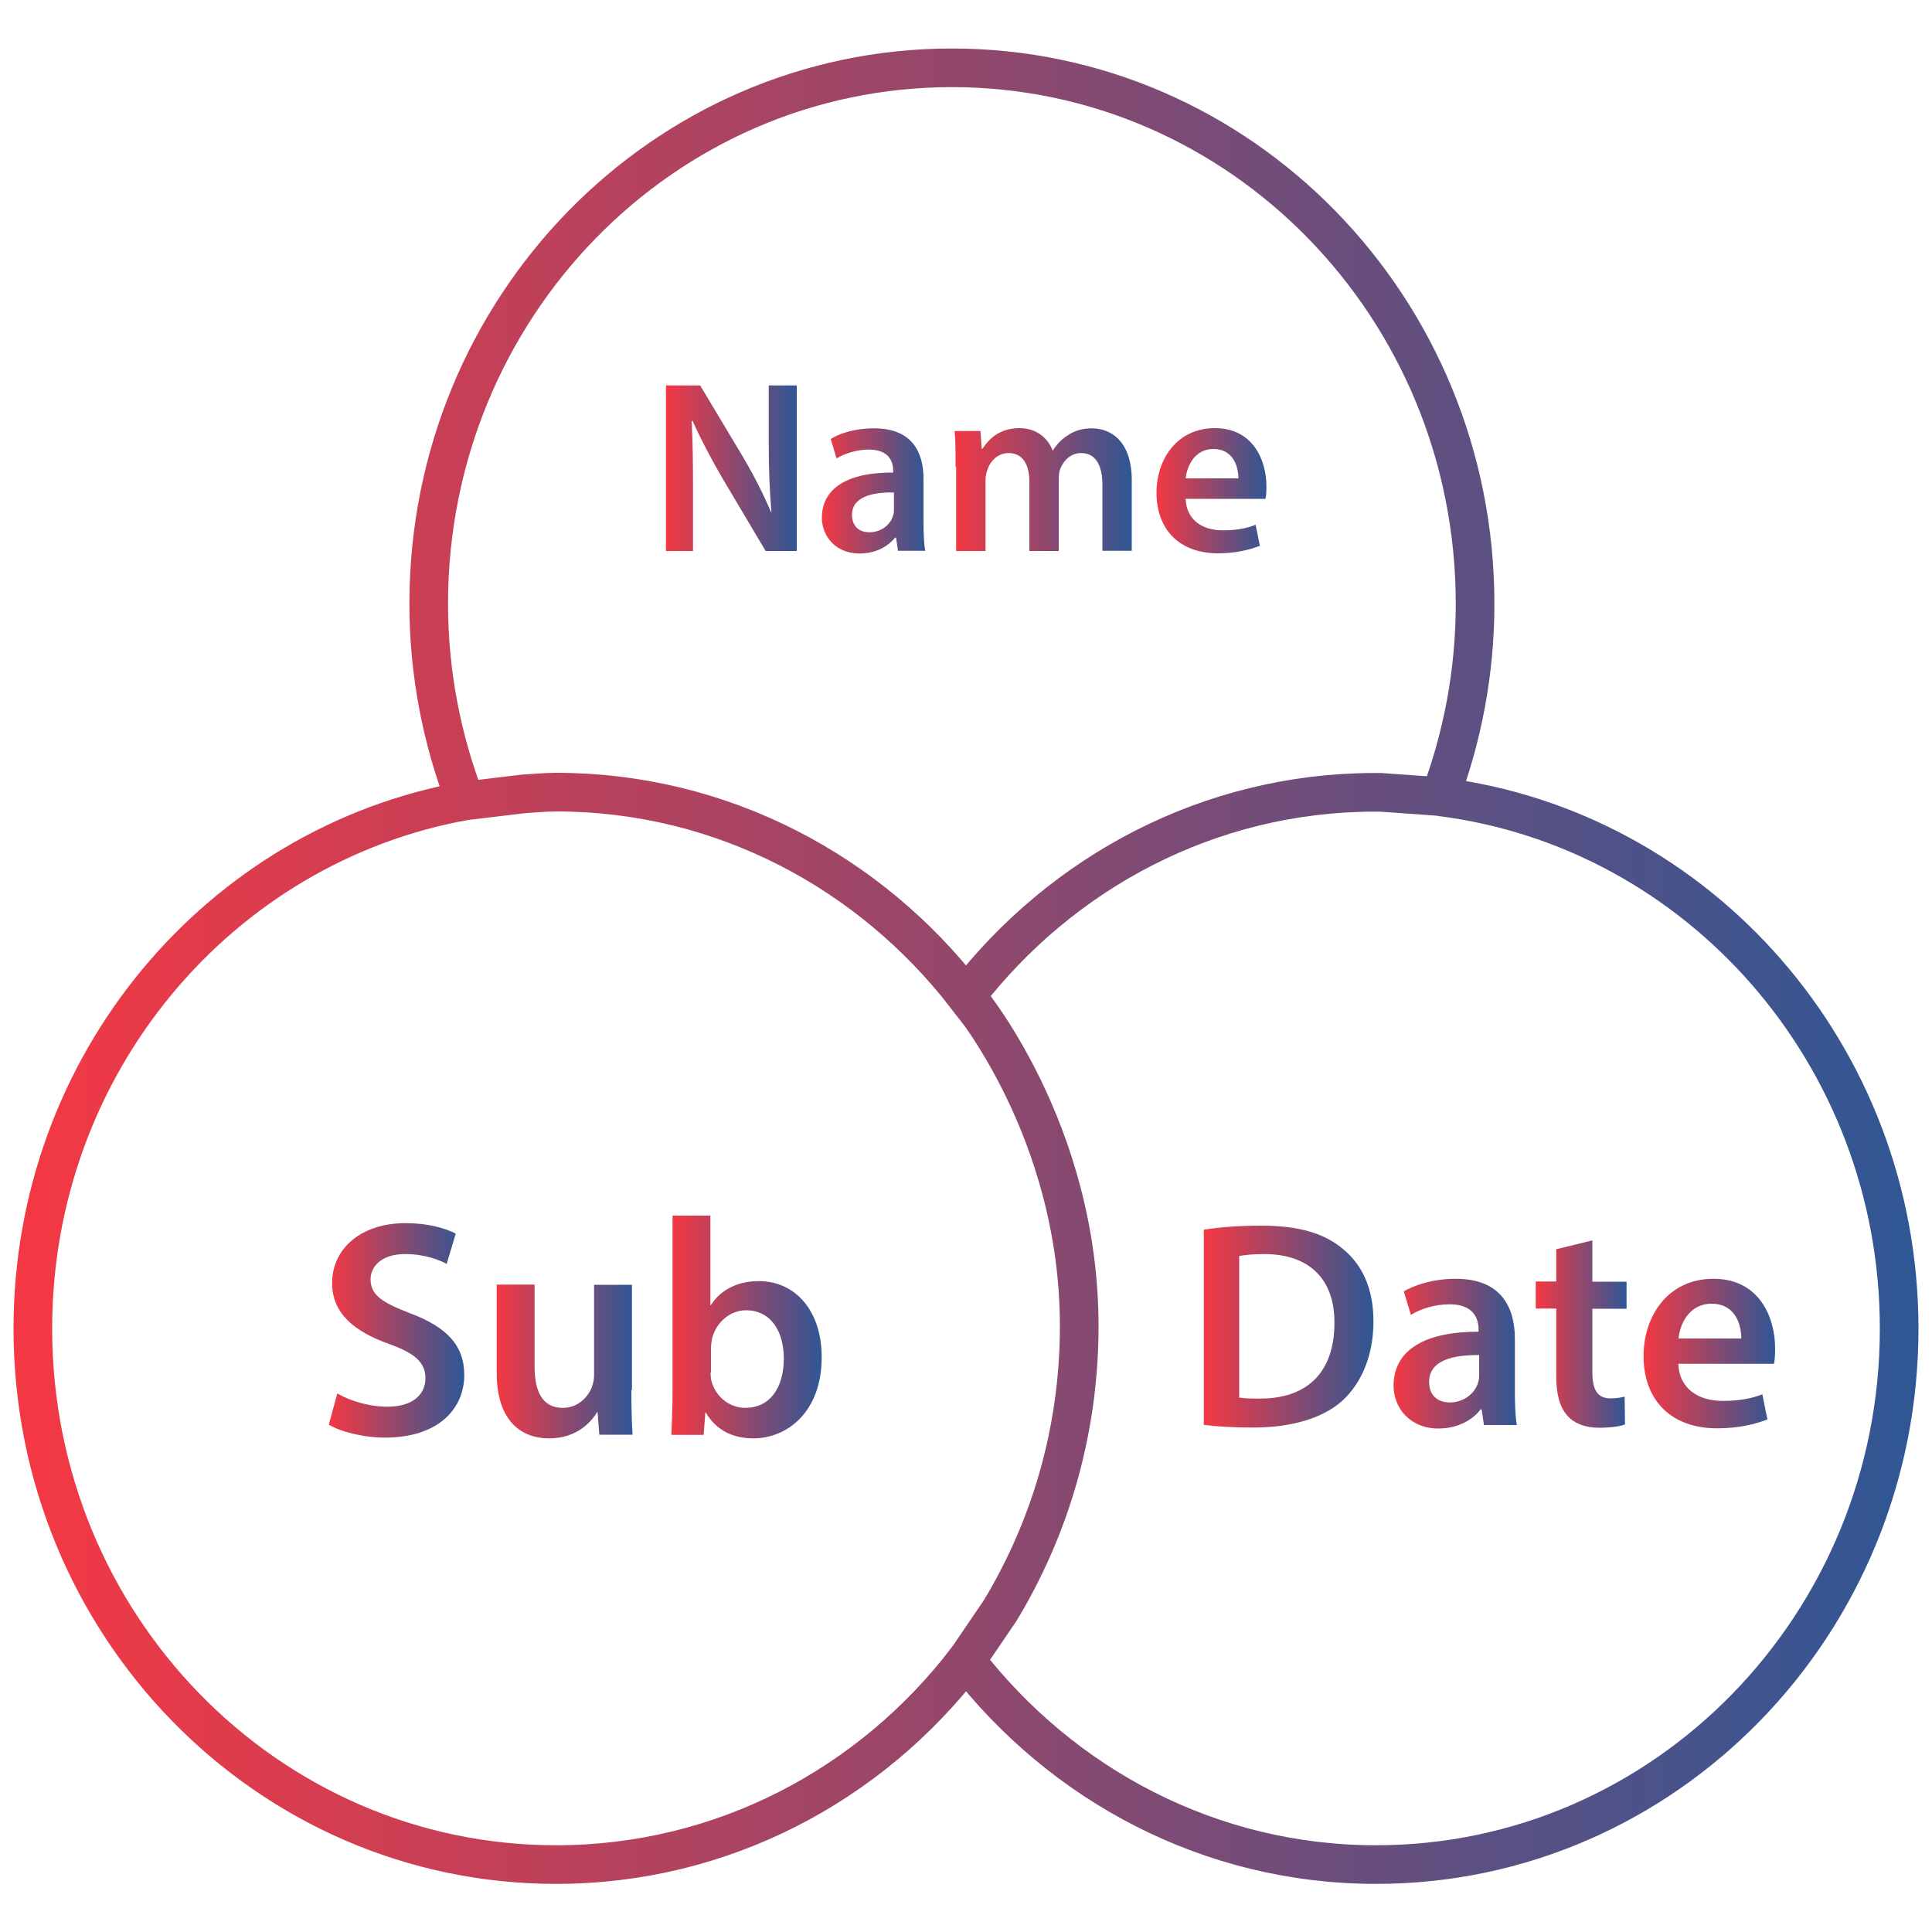 <?xml version="1.0" encoding="UTF-8"?>
<svg id="naming-options" xmlns="http://www.w3.org/2000/svg" xmlns:xlink="http://www.w3.org/1999/xlink" viewBox="0 0 100 100">
  <defs>
    <linearGradient id="linear-gradient" x1="62.31" y1="68.66" x2="71.08" y2="68.66" gradientUnits="userSpaceOnUse">
      <stop offset="0" stop-color="#f53843"/>
      <stop offset="1" stop-color="#2f5795"/>
    </linearGradient>
    <linearGradient id="linear-gradient-2" x1="72.12" y1="70.05" x2="78.49" y2="70.05" xlink:href="#linear-gradient"/>
    <linearGradient id="linear-gradient-3" x1="79.49" y1="69.07" x2="84.19" y2="69.07" xlink:href="#linear-gradient"/>
    <linearGradient id="linear-gradient-4" x1="85.07" y1="70.08" x2="91.88" y2="70.08" xlink:href="#linear-gradient"/>
    <linearGradient id="linear-gradient-5" x1="17.01" y1="68.86" x2="24.02" y2="68.86" gradientUnits="userSpaceOnUse">
      <stop offset="0" stop-color="#f53843"/>
      <stop offset="1" stop-color="#2f5795"/>
    </linearGradient>
    <linearGradient id="linear-gradient-6" x1="25.71" y1="70.46" x2="32.74" y2="70.46" xlink:href="#linear-gradient-5"/>
    <linearGradient id="linear-gradient-7" x1="34.74" y1="68.68" x2="42.54" y2="68.68" xlink:href="#linear-gradient-5"/>
    <linearGradient id="linear-gradient-8" x1="34.45" y1="24.23" x2="41.25" y2="24.23" xlink:href="#linear-gradient-5"/>
    <linearGradient id="linear-gradient-9" x1="42.54" y1="25.42" x2="47.88" y2="25.42" xlink:href="#linear-gradient-5"/>
    <linearGradient id="linear-gradient-10" x1="49.41" y1="25.33" x2="58.6" y2="25.33" xlink:href="#linear-gradient-5"/>
    <linearGradient id="linear-gradient-11" x1="59.87" y1="25.41" x2="65.57" y2="25.41" xlink:href="#linear-gradient-5"/>
    <linearGradient id="linear-gradient-12" x1=".7" y1="50" x2="99.3" y2="50" gradientUnits="userSpaceOnUse">
      <stop offset="0" stop-color="#f53843"/>
      <stop offset="1" stop-color="#2f5795"/>
    </linearGradient>
  </defs>
  <g>
    <path d="M62.31,63.65c.82-.14,1.87-.21,2.99-.21,1.92,0,3.25.4,4.19,1.19.99.8,1.6,2.02,1.6,3.77s-.62,3.19-1.6,4.09c-1.01.92-2.65,1.4-4.64,1.4-1.1,0-1.92-.06-2.54-.14v-10.1h0ZM64.18,72.34c.25.05.65.05,1.02.05,2.42.01,3.87-1.32,3.87-3.92.01-2.26-1.3-3.56-3.64-3.56-.6,0-1.01.05-1.29.1v7.34h.02Z" style="fill: url(#linear-gradient);"/>
    <path d="M76.81,73.77l-.12-.82h-.05c-.46.59-1.24.99-2.19.99-1.49,0-2.32-1.09-2.32-2.21,0-1.87,1.65-2.81,4.4-2.8v-.12c0-.49-.2-1.3-1.5-1.3-.72,0-1.49.22-2,.55l-.37-1.22c.55-.32,1.5-.65,2.69-.65,2.37,0,3.06,1.5,3.06,3.11v2.69c0,.67.02,1.32.1,1.77h-1.69v.02ZM76.57,70.14c-1.32-.02-2.6.25-2.6,1.39,0,.72.47,1.06,1.07,1.06.75,0,1.3-.49,1.46-1.01.05-.14.06-.29.06-.41v-1.01h0Z" style="fill: url(#linear-gradient-2);"/>
    <path d="M82.42,64.23v2.11h1.77v1.4h-1.77v3.27c0,.9.24,1.37.95,1.37.31,0,.56-.05.72-.09l.02,1.44c-.26.1-.76.17-1.36.17-.69,0-1.26-.22-1.61-.61-.4-.44-.59-1.1-.59-2.07v-3.49h-1.06v-1.4h1.06v-1.67l1.84-.45h.02Z" style="fill: url(#linear-gradient-3);"/>
    <path d="M86.87,70.59c.05,1.34,1.1,1.92,2.29,1.92.86,0,1.49-.12,2.06-.34l.26,1.3c-.64.25-1.52.46-2.6.46-2.4,0-3.81-1.47-3.81-3.74,0-2.06,1.25-4,3.62-4s3.19,1.99,3.19,3.61c0,.34-.02.62-.06.79h-4.96.01ZM90.13,69.28c0-.69-.29-1.8-1.54-1.8-1.16,0-1.64,1.05-1.71,1.8h3.26s-.01,0-.01,0Z" style="fill: url(#linear-gradient-4);"/>
  </g>
  <g>
    <path d="M17.45,72.12c.64.37,1.6.69,2.61.69,1.26,0,1.96-.6,1.96-1.47,0-.82-.54-1.3-1.92-1.79-1.77-.64-2.91-1.57-2.91-3.14,0-1.76,1.47-3.1,3.8-3.1,1.16,0,2.02.25,2.6.54l-.47,1.57c-.39-.21-1.14-.51-2.15-.51-1.25,0-1.79.67-1.79,1.3,0,.84.62,1.21,2.06,1.77,1.86.7,2.79,1.64,2.79,3.19,0,1.72-1.31,3.24-4.1,3.24-1.14,0-2.32-.31-2.91-.67l.44-1.62h0Z" style="fill: url(#linear-gradient-5);"/>
    <path d="M32.68,71.92c0,.92.02,1.7.06,2.34h-1.72l-.09-1.17h-.02c-.34.56-1.1,1.36-2.49,1.36s-2.71-.85-2.71-3.39v-4.57h1.96v4.24c0,1.3.41,2.14,1.46,2.14.79,0,1.3-.56,1.5-1.06.06-.17.12-.39.12-.61v-4.7h1.96v5.46h-.02v-.02Z" style="fill: url(#linear-gradient-6);"/>
    <path d="M34.75,74.27c.02-.52.06-1.39.06-2.19v-9.16h1.96v4.64h.02c.47-.75,1.32-1.25,2.49-1.25,1.91,0,3.26,1.57,3.25,3.95,0,2.8-1.77,4.19-3.54,4.19-1.01,0-1.91-.39-2.46-1.34h-.02l-.09,1.16h-1.69.01ZM36.78,71.04c0,.16.01.31.05.46.21.77.9,1.37,1.75,1.37,1.24,0,1.99-1,1.99-2.56,0-1.37-.65-2.49-1.96-2.49-.8,0-1.52.59-1.75,1.44-.02.15-.06.31-.06.51v1.26h-.01Z" style="fill: url(#linear-gradient-7);"/>
  </g>
  <g>
    <path d="M34.47,28.52v-8.57h1.77l2.21,3.69c.56.95,1.07,1.95,1.46,2.87h.02c-.1-1.15-.14-2.25-.14-3.56v-3h1.45v8.57h-1.61l-2.24-3.77c-.55-.94-1.11-2-1.54-2.96h-.05c.06,1.11.07,2.25.07,3.66v3.07h-1.44.01Z" style="fill: url(#linear-gradient-8);"/>
    <path d="M46.48,28.52l-.1-.69h-.05c-.39.47-1.02.82-1.84.82-1.25,0-1.95-.91-1.95-1.85,0-1.56,1.39-2.36,3.69-2.34v-.1c0-.4-.16-1.09-1.26-1.09-.61,0-1.25.2-1.67.46l-.3-1.01c.46-.29,1.25-.55,2.24-.55,1.99,0,2.56,1.26,2.56,2.61v2.24c0,.56.02,1.1.09,1.49h-1.41.01ZM46.26,25.49c-1.1-.02-2.16.22-2.16,1.16,0,.61.39.9.9.9.62,0,1.09-.4,1.22-.85.05-.12.05-.24.05-.34v-.85h0v-.02Z" style="fill: url(#linear-gradient-9);"/>
    <path d="M49.46,24.16c0-.71,0-1.31-.05-1.85h1.34l.06.91h.05c.3-.47.86-1.06,1.91-1.06.82,0,1.45.46,1.71,1.15h.02c.22-.34.47-.6.76-.77.34-.24.75-.37,1.25-.37,1.02,0,2.07.7,2.07,2.69v3.65h-1.52v-3.42c0-1.02-.36-1.64-1.1-1.64-.54,0-.92.39-1.09.84-.05.15-.07.34-.07.52v3.71h-1.52v-3.6c0-.86-.34-1.47-1.07-1.47-.59,0-.99.46-1.11.9-.06.15-.09.32-.09.51v3.66h-1.52v-4.35s-.02,0-.02,0Z" style="fill: url(#linear-gradient-10);"/>
    <path d="M61.37,25.84c.05,1.11.91,1.61,1.91,1.61.72,0,1.25-.1,1.71-.29l.22,1.09c-.54.21-1.26.39-2.16.39-2.01,0-3.19-1.24-3.19-3.14,0-1.71,1.05-3.34,3.02-3.34s2.67,1.65,2.67,3.01c0,.3-.02.52-.05.65h-4.15ZM64.1,24.76c0-.56-.24-1.52-1.29-1.52-.97,0-1.37.87-1.44,1.52h2.72-.01.01Z" style="fill: url(#linear-gradient-11);"/>
  </g>
  <path d="M74.54,41.23c1.16-3.1,1.81-6.46,1.81-9.98,0-15.32-12.12-27.74-27.08-27.74s-27.08,12.42-27.08,27.74c0,3.61.69,7.05,1.9,10.2-12.72,2.27-22.39,13.62-22.39,27.32,0,15.32,12.12,27.74,27.08,27.74,8.6,0,16.27-4.12,21.22-10.56,4.96,6.42,12.62,10.56,21.22,10.56,14.96,0,27.08-12.42,27.08-27.74,0-14.17-10.38-25.86-23.77-27.53,0,0,.01,0,.01,0ZM74.54,41.23l-3.09-.22h-.34c-8.55.02-16.17,4.15-21.11,10.55-4.96-6.42-12.62-10.56-21.22-10.56-.56,0-1.11.06-1.67.09l-3.01.36M50.01,85.95l1.76-2.59c2.57-4.25,4.07-9.25,4.09-14.61.04-10.31-5.86-17.21-5.86-17.21" style="fill: none; stroke: url(#linear-gradient-12); stroke-miterlimit: 10; stroke-width: 2px;"/>
</svg>